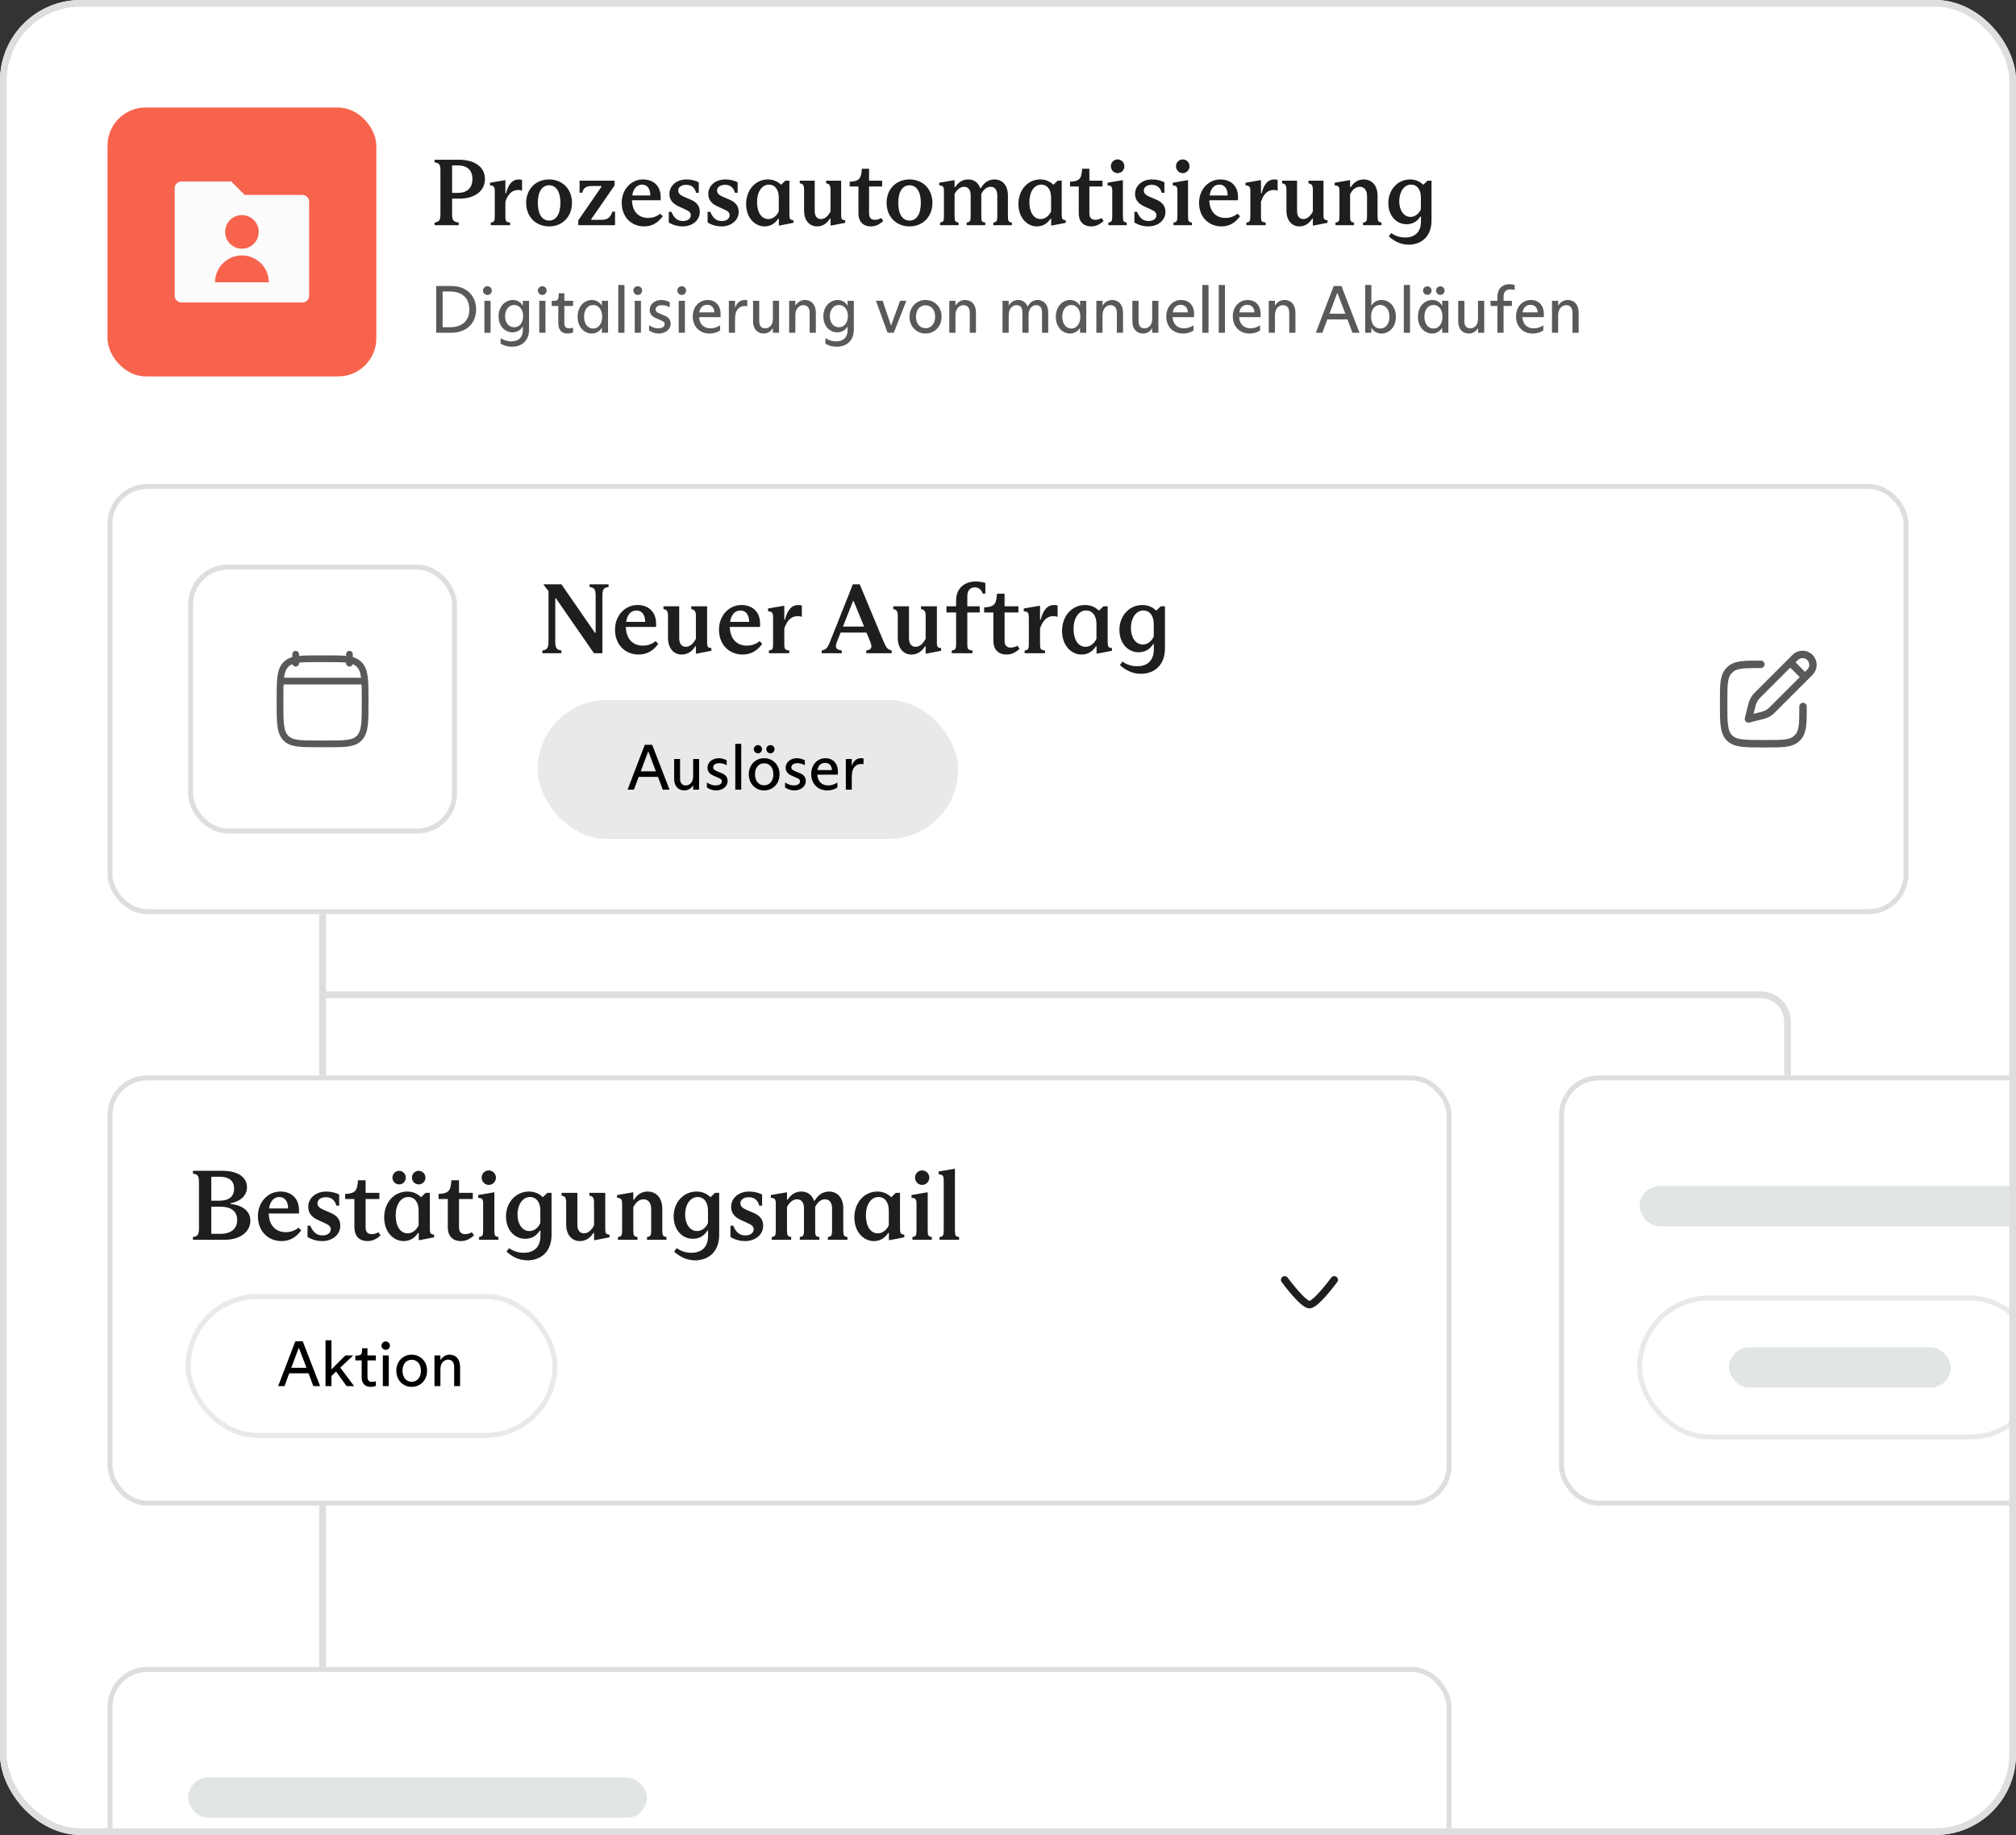 <?xml version="1.0" encoding="utf-8"?>
<svg xmlns="http://www.w3.org/2000/svg" width="300" height="273" viewBox="0 0 300 273" fill="none">
<rect x="0" y="0" width="300" height="273" fill="#333333" stroke="none"/>
<g clip-path="url(#clip0_3100_63345)">
<rect width="300" height="273" rx="12" fill="white"/>
<rect x="16" y="16" width="40" height="40" rx="5.667" fill="#F7634D"/>
<path d="M36.414 29H45C45.552 29 46 29.448 46 30V44C46 44.552 45.552 45 45 45H27C26.448 45 26 44.552 26 44V28C26 27.448 26.448 27 27 27H34.414L36.414 29ZM36 37C37.381 37 38.5 35.881 38.5 34.5C38.5 33.119 37.381 32 36 32C34.619 32 33.5 33.119 33.5 34.5C33.5 35.881 34.619 37 36 37ZM32 42H40C40 39.791 38.209 38 36 38C33.791 38 32 39.791 32 42Z" fill="#FCFCFC"/>
<path d="M68.368 29.552H67.276V31.82C67.276 32.786 67.458 32.996 68.256 33.108V33.5H64.672V33.108C65.358 32.996 65.54 32.786 65.54 31.834V25.352C65.54 24.484 65.358 24.246 64.672 24.162V23.77H68.368C70.566 23.77 72.162 24.792 72.162 26.64C72.162 28.474 70.566 29.552 68.368 29.552ZM68.116 24.61H67.276V28.698H68.116C69.46 28.698 70.3 28.026 70.3 26.64C70.3 25.254 69.46 24.61 68.116 24.61ZM73.626 32.156V28.418C73.626 27.788 73.486 27.62 72.912 27.578V27.186L75.11 26.808H75.208V28.754H75.306C75.656 27.382 76.244 26.696 77.196 26.696C77.392 26.696 77.546 26.724 77.686 26.766V28.376C77.518 28.292 77.308 28.264 77.084 28.264C76.216 28.264 75.586 28.852 75.208 30.014V32.156C75.208 32.954 75.306 33.038 75.908 33.108V33.5H73.038V33.108C73.514 33.038 73.626 32.968 73.626 32.156ZM81.715 33.682C79.727 33.682 78.299 32.24 78.299 30.182C78.299 28.124 79.727 26.696 81.715 26.696C83.689 26.696 85.117 28.124 85.117 30.182C85.117 32.24 83.689 33.682 81.715 33.682ZM81.715 32.814C82.737 32.814 83.395 31.89 83.395 30.182C83.395 28.488 82.737 27.564 81.715 27.564C80.665 27.564 80.035 28.516 80.035 30.182C80.035 31.862 80.665 32.814 81.715 32.814ZM89.452 32.702C90.32 32.702 90.796 32.478 91.132 31.484H91.524V33.5H86.05V32.786L89.508 27.774V27.676H88.206C87.268 27.676 86.862 27.872 86.638 28.67H86.246V26.878H91.454V27.592L87.982 32.604V32.702H89.452ZM98.244 31.792L98.622 32.17C97.894 33.164 97.012 33.682 95.864 33.682C93.988 33.682 92.518 32.338 92.518 30.168C92.518 28.208 93.904 26.696 95.682 26.696C97.208 26.696 98.314 27.62 98.314 29.328V29.79H94.044C94.086 31.54 95.094 32.422 96.438 32.422C97.152 32.422 97.726 32.212 98.244 31.792ZM95.542 27.466C94.786 27.466 94.24 28.04 94.086 29.076H96.774C96.774 28.082 96.312 27.466 95.542 27.466ZM101.592 33.682C100.836 33.682 100.08 33.458 99.52 33.094V31.512H99.912C100.304 32.45 100.822 32.884 101.634 32.884C102.236 32.884 102.796 32.59 102.796 32.03C102.796 31.624 102.544 31.414 101.984 31.162L100.948 30.686C100.038 30.266 99.618 29.65 99.618 28.852C99.618 27.62 100.682 26.696 102.152 26.696C102.88 26.696 103.482 26.864 103.986 27.116V28.684H103.594C103.37 27.914 102.908 27.494 102.11 27.494C101.438 27.494 100.92 27.816 100.92 28.348C100.92 28.74 101.172 29.006 101.746 29.258L102.824 29.72C103.692 30.098 104.14 30.672 104.14 31.512C104.14 32.8 103.006 33.682 101.592 33.682ZM107.375 33.682C106.619 33.682 105.863 33.458 105.303 33.094V31.512H105.695C106.087 32.45 106.605 32.884 107.417 32.884C108.019 32.884 108.579 32.59 108.579 32.03C108.579 31.624 108.327 31.414 107.767 31.162L106.731 30.686C105.821 30.266 105.401 29.65 105.401 28.852C105.401 27.62 106.465 26.696 107.935 26.696C108.663 26.696 109.265 26.864 109.769 27.116V28.684H109.377C109.153 27.914 108.691 27.494 107.893 27.494C107.221 27.494 106.703 27.816 106.703 28.348C106.703 28.74 106.955 29.006 107.529 29.258L108.607 29.72C109.475 30.098 109.923 30.672 109.923 31.512C109.923 32.8 108.789 33.682 107.375 33.682ZM113.76 33.682C112.402 33.682 111.03 32.478 111.03 30.336C111.03 28.306 112.374 26.696 114.278 26.696C115.062 26.696 115.748 27.004 116.182 27.452H116.28L116.868 26.878H117.47V31.848C117.47 32.576 117.54 32.716 118.072 32.772V33.15L115.972 33.556H115.902V32.534H115.804C115.328 33.262 114.67 33.682 113.76 33.682ZM114.348 32.59C115.076 32.59 115.622 32.03 115.888 31.456V29.384C115.888 28.18 115.3 27.466 114.432 27.466C113.354 27.466 112.654 28.572 112.654 30.056C112.654 31.582 113.298 32.59 114.348 32.59ZM121.588 33.682C120.524 33.682 119.656 32.884 119.656 31.302V28.278C119.656 27.522 119.488 27.354 119.012 27.27V26.878H121.238V31.372C121.238 32.226 121.63 32.59 122.176 32.59C122.778 32.59 123.268 32.086 123.59 31.456V28.264C123.59 27.55 123.422 27.368 122.932 27.27V26.878H125.172V31.96C125.172 32.646 125.312 32.73 125.774 32.772V33.15L123.674 33.556H123.59V32.534H123.492C123.128 33.136 122.498 33.682 121.588 33.682ZM129.592 33.682C128.584 33.682 127.744 33.122 127.744 31.722V27.746H126.442V27.032C127.828 26.962 128.164 26.64 128.248 25.1H129.326V26.878H131.272V27.746H129.326V31.722C129.326 32.436 129.648 32.702 130.194 32.702C130.502 32.702 130.824 32.618 131.132 32.436L131.44 32.87C130.894 33.388 130.306 33.682 129.592 33.682ZM135.35 33.682C133.362 33.682 131.934 32.24 131.934 30.182C131.934 28.124 133.362 26.696 135.35 26.696C137.324 26.696 138.752 28.124 138.752 30.182C138.752 32.24 137.324 33.682 135.35 33.682ZM135.35 32.814C136.372 32.814 137.03 31.89 137.03 30.182C137.03 28.488 136.372 27.564 135.35 27.564C134.3 27.564 133.67 28.516 133.67 30.182C133.67 31.862 134.3 32.814 135.35 32.814ZM140.468 32.114V28.432C140.468 27.76 140.328 27.62 139.768 27.578V27.186L141.966 26.808H142.05V27.844H142.148C142.596 27.116 143.24 26.696 144.094 26.696C144.934 26.696 145.578 27.172 145.858 27.984H145.956C146.404 27.242 147.034 26.696 147.986 26.696C149.134 26.696 149.988 27.55 149.988 29.062V32.1C149.988 32.926 150.086 33.038 150.576 33.108V33.5H147.818V33.108C148.322 33.024 148.406 32.926 148.406 32.1V29.09C148.406 28.222 148.014 27.788 147.412 27.788C146.768 27.788 146.306 28.292 146.026 28.866V32.128C146.026 32.968 146.096 33.024 146.614 33.108V33.5H143.856V33.108C144.318 33.024 144.444 32.968 144.444 32.128V29.09C144.444 28.25 144.108 27.788 143.45 27.788C142.834 27.788 142.33 28.32 142.05 28.866V32.114C142.05 32.926 142.148 33.01 142.638 33.108V33.5H139.894V33.108C140.384 33.01 140.468 32.926 140.468 32.114ZM154.283 33.682C152.925 33.682 151.553 32.478 151.553 30.336C151.553 28.306 152.897 26.696 154.801 26.696C155.585 26.696 156.271 27.004 156.705 27.452H156.803L157.391 26.878H157.993V31.848C157.993 32.576 158.063 32.716 158.595 32.772V33.15L156.495 33.556H156.425V32.534H156.327C155.851 33.262 155.193 33.682 154.283 33.682ZM154.871 32.59C155.599 32.59 156.145 32.03 156.411 31.456V29.384C156.411 28.18 155.823 27.466 154.955 27.466C153.877 27.466 153.177 28.572 153.177 30.056C153.177 31.582 153.821 32.59 154.871 32.59ZM162.377 33.682C161.369 33.682 160.529 33.122 160.529 31.722V27.746H159.227V27.032C160.613 26.962 160.949 26.64 161.033 25.1H162.111V26.878H164.057V27.746H162.111V31.722C162.111 32.436 162.433 32.702 162.979 32.702C163.287 32.702 163.609 32.618 163.917 32.436L164.225 32.87C163.679 33.388 163.091 33.682 162.377 33.682ZM166.313 25.758C165.753 25.758 165.305 25.296 165.305 24.722C165.305 24.176 165.753 23.714 166.313 23.714C166.859 23.714 167.321 24.176 167.321 24.722C167.321 25.296 166.873 25.758 166.313 25.758ZM167.097 26.808V32.1C167.097 32.94 167.181 33.024 167.671 33.108V33.5H164.941V33.108C165.417 33.024 165.515 32.94 165.515 32.1V28.376C165.515 27.718 165.319 27.62 164.815 27.578V27.186L167.013 26.808H167.097ZM170.881 33.682C170.125 33.682 169.369 33.458 168.809 33.094V31.512H169.201C169.593 32.45 170.111 32.884 170.923 32.884C171.525 32.884 172.085 32.59 172.085 32.03C172.085 31.624 171.833 31.414 171.273 31.162L170.237 30.686C169.327 30.266 168.907 29.65 168.907 28.852C168.907 27.62 169.971 26.696 171.441 26.696C172.169 26.696 172.771 26.864 173.275 27.116V28.684H172.883C172.659 27.914 172.197 27.494 171.399 27.494C170.727 27.494 170.209 27.816 170.209 28.348C170.209 28.74 170.461 29.006 171.035 29.258L172.113 29.72C172.981 30.098 173.429 30.672 173.429 31.512C173.429 32.8 172.295 33.682 170.881 33.682ZM176.006 25.758C175.446 25.758 174.998 25.296 174.998 24.722C174.998 24.176 175.446 23.714 176.006 23.714C176.552 23.714 177.014 24.176 177.014 24.722C177.014 25.296 176.566 25.758 176.006 25.758ZM176.79 26.808V32.1C176.79 32.94 176.874 33.024 177.364 33.108V33.5H174.634V33.108C175.11 33.024 175.208 32.94 175.208 32.1V28.376C175.208 27.718 175.012 27.62 174.508 27.578V27.186L176.706 26.808H176.79ZM184.158 31.792L184.536 32.17C183.808 33.164 182.926 33.682 181.778 33.682C179.902 33.682 178.432 32.338 178.432 30.168C178.432 28.208 179.818 26.696 181.596 26.696C183.122 26.696 184.228 27.62 184.228 29.328V29.79H179.958C180 31.54 181.008 32.422 182.352 32.422C183.066 32.422 183.64 32.212 184.158 31.792ZM181.456 27.466C180.7 27.466 180.154 28.04 180 29.076H182.688C182.688 28.082 182.226 27.466 181.456 27.466ZM186.064 32.156V28.418C186.064 27.788 185.924 27.62 185.35 27.578V27.186L187.548 26.808H187.646V28.754H187.744C188.094 27.382 188.682 26.696 189.634 26.696C189.83 26.696 189.984 26.724 190.124 26.766V28.376C189.956 28.292 189.746 28.264 189.522 28.264C188.654 28.264 188.024 28.852 187.646 30.014V32.156C187.646 32.954 187.744 33.038 188.346 33.108V33.5H185.476V33.108C185.952 33.038 186.064 32.968 186.064 32.156ZM193.365 33.682C192.301 33.682 191.433 32.884 191.433 31.302V28.278C191.433 27.522 191.265 27.354 190.789 27.27V26.878H193.015V31.372C193.015 32.226 193.407 32.59 193.953 32.59C194.555 32.59 195.045 32.086 195.367 31.456V28.264C195.367 27.55 195.199 27.368 194.709 27.27V26.878H196.949V31.96C196.949 32.646 197.089 32.73 197.551 32.772V33.15L195.451 33.556H195.367V32.534H195.269C194.905 33.136 194.275 33.682 193.365 33.682ZM199.325 32.156V28.39C199.325 27.732 199.143 27.62 198.611 27.578V27.186L200.823 26.808H200.907V27.844H201.005C201.467 27.13 202.069 26.696 202.923 26.696C204.113 26.696 204.995 27.536 204.995 29.16V32.156C204.995 32.926 205.121 33.038 205.583 33.108V33.5H202.839V33.108C203.329 33.038 203.427 32.926 203.427 32.156V29.188C203.427 28.236 202.979 27.788 202.349 27.788C201.677 27.788 201.187 28.334 200.907 28.894V32.156C200.907 32.926 201.005 33.038 201.495 33.108V33.5H198.737V33.108C199.213 33.038 199.325 32.926 199.325 32.156ZM209.62 36.398C208.402 36.398 207.422 35.852 206.666 35.166L207.03 34.676C207.548 35.054 208.276 35.334 209.088 35.334C210.39 35.334 211.454 34.676 211.454 32.94V32.212H211.356C210.894 32.954 210.208 33.36 209.298 33.36C207.814 33.36 206.596 32.114 206.596 30.196C206.596 28.236 207.982 26.696 209.83 26.696C210.558 26.696 211.272 26.962 211.734 27.452H211.832L212.434 26.878H213.022V32.814C213.022 35.222 211.482 36.398 209.62 36.398ZM209.9 32.268C210.656 32.268 211.202 31.694 211.44 31.134V29.37C211.44 28.222 210.894 27.466 209.97 27.466C208.962 27.466 208.22 28.516 208.22 29.944C208.22 31.26 208.878 32.268 209.9 32.268Z" fill="#1E1E1E"/>
<path d="M64.91 47.35V44.7V42.55H67.18C69.39 42.55 70.85 43.96 70.85 46.04C70.85 48.12 69.39 49.5 67.18 49.5H64.91V47.35ZM65.87 43.37V48.68H66.97C68.6 48.68 69.84 47.89 69.84 46.04C69.84 44.19 68.6 43.37 66.97 43.37H65.87ZM72.544 43.88C72.174 43.88 71.874 43.59 71.874 43.22C71.874 42.87 72.174 42.58 72.544 42.58C72.894 42.58 73.184 42.87 73.184 43.22C73.184 43.59 72.894 43.88 72.544 43.88ZM73.004 47.88V49.5H72.085V47.88V46.37V44.75H73.004V47.88ZM76.166 51.58C75.506 51.58 74.916 51.4 74.496 51.11V50.31C74.976 50.61 75.526 50.79 76.076 50.79C77.036 50.79 77.806 50.32 77.806 49.04V48.59H77.786C77.466 49.14 76.896 49.44 76.276 49.44C75.106 49.44 74.196 48.51 74.196 47.05C74.196 45.59 75.186 44.63 76.336 44.63C76.896 44.63 77.456 44.9 77.786 45.46H77.806V44.75H78.726V49.03C78.726 50.78 77.576 51.58 76.166 51.58ZM76.506 48.69C77.296 48.69 77.846 48.01 77.846 47.06V47.04C77.846 46.05 77.296 45.37 76.506 45.37C75.726 45.37 75.156 46.07 75.156 47.05C75.156 48.02 75.726 48.69 76.506 48.69ZM80.709 43.88C80.338 43.88 80.038 43.59 80.038 43.22C80.038 42.87 80.338 42.58 80.709 42.58C81.058 42.58 81.349 42.87 81.349 43.22C81.349 43.59 81.058 43.88 80.709 43.88ZM81.168 47.88V49.5H80.249V47.88V46.37V44.75H81.168V47.88ZM84.48 49.62C83.62 49.62 83.08 49.12 83.08 48.12V45.52H82.1V44.77C83.05 44.77 83.14 44.66 83.14 43.63H83.98V44.75H85.28V45.52H83.98V48.08C83.98 48.59 84.21 48.85 84.68 48.85C84.91 48.85 85.09 48.81 85.28 48.75V49.46C85.09 49.55 84.79 49.62 84.48 49.62ZM88.073 49.62C86.963 49.62 85.953 48.68 85.953 47.12C85.953 45.58 86.963 44.63 88.083 44.63C88.713 44.63 89.253 44.96 89.543 45.46H89.563V44.75H90.483V47.78V49.5H89.563V48.78H89.543C89.213 49.34 88.633 49.62 88.073 49.62ZM88.273 48.88C89.043 48.88 89.603 48.19 89.603 47.12V47.1C89.603 46.04 89.043 45.37 88.273 45.37C87.483 45.37 86.913 46.05 86.913 47.12C86.913 48.19 87.483 48.88 88.273 48.88ZM92.006 49.5V47.88V43.97V42.4H92.926V47.88V49.5H92.006ZM94.918 43.88C94.547 43.88 94.248 43.59 94.248 43.22C94.248 42.87 94.547 42.58 94.918 42.58C95.267 42.58 95.558 42.87 95.558 43.22C95.558 43.59 95.267 43.88 94.918 43.88ZM95.377 47.88V49.5H94.457V47.88V46.37V44.75H95.377V47.88ZM98.019 49.62C97.509 49.62 96.979 49.45 96.589 49.16V48.39C97.079 48.72 97.519 48.85 97.939 48.85C98.409 48.85 98.909 48.67 98.909 48.22C98.909 47.92 98.699 47.81 98.289 47.63L97.629 47.34C96.969 47.07 96.679 46.64 96.679 46.09C96.679 45.27 97.429 44.63 98.409 44.63C98.849 44.63 99.319 44.76 99.659 44.96V45.71C99.289 45.51 98.889 45.4 98.509 45.4C97.989 45.4 97.559 45.62 97.559 46.03C97.559 46.32 97.739 46.48 98.159 46.65L98.889 46.95C99.469 47.19 99.799 47.57 99.799 48.15C99.799 49.03 99.009 49.62 98.019 49.62ZM101.46 43.88C101.09 43.88 100.79 43.59 100.79 43.22C100.79 42.87 101.09 42.58 101.46 42.58C101.81 42.58 102.1 42.87 102.1 43.22C102.1 43.59 101.81 43.88 101.46 43.88ZM101.92 47.88V49.5H101V47.88V46.37V44.75H101.92V47.88ZM107.232 46.71V47.18H104.032C104.112 48.27 104.762 48.85 105.732 48.85C106.212 48.85 106.662 48.7 107.152 48.41V49.16C106.732 49.46 106.182 49.62 105.572 49.62C104.142 49.62 103.092 48.62 103.092 47.07C103.092 45.66 104.032 44.63 105.302 44.63C106.432 44.63 107.232 45.39 107.232 46.71ZM105.262 45.35C104.572 45.35 104.172 45.78 104.062 46.47H106.312C106.272 45.74 105.852 45.35 105.262 45.35ZM108.461 47.88V46.47V44.75H109.381V45.78H109.401C109.661 45.03 110.141 44.63 110.831 44.63C110.981 44.63 111.091 44.65 111.201 44.67V45.56C111.071 45.53 110.961 45.52 110.841 45.52C110.081 45.52 109.381 46.03 109.381 47.45V47.88V49.5H108.461V47.88ZM113.633 49.62C112.763 49.62 112.063 49 112.063 47.82V46.38V44.75H112.983V47.81C112.983 48.51 113.333 48.85 113.863 48.85C114.473 48.85 115.013 48.38 115.013 47.41V46.38V44.75H115.933V47.79V49.5H115.013V48.83H114.993C114.673 49.37 114.183 49.62 113.633 49.62ZM117.435 47.88V46.47V44.75H118.355V45.44H118.385C118.725 44.89 119.235 44.63 119.785 44.63C120.705 44.63 121.405 45.27 121.405 46.52V47.88V49.5H120.485V47.88V46.54C120.485 45.8 120.135 45.4 119.555 45.4C118.955 45.4 118.355 45.88 118.355 46.9V47.88V49.5H117.435V47.88ZM124.496 51.58C123.836 51.58 123.246 51.4 122.826 51.11V50.31C123.306 50.61 123.856 50.79 124.406 50.79C125.366 50.79 126.136 50.32 126.136 49.04V48.59H126.116C125.796 49.14 125.226 49.44 124.606 49.44C123.436 49.44 122.526 48.51 122.526 47.05C122.526 45.59 123.516 44.63 124.666 44.63C125.226 44.63 125.786 44.9 126.116 45.46H126.136V44.75H127.056V49.03C127.056 50.78 125.906 51.58 124.496 51.58ZM124.836 48.69C125.626 48.69 126.176 48.01 126.176 47.06V47.04C126.176 46.05 125.626 45.37 124.836 45.37C124.056 45.37 123.486 46.07 123.486 47.05C123.486 48.02 124.056 48.69 124.836 48.69ZM132.082 49.5L130.922 46.33C130.742 45.82 130.532 45.24 130.352 44.75H131.352L131.882 46.33L132.582 48.4H132.612L133.352 46.37C133.552 45.82 133.752 45.25 133.942 44.75H134.872C134.682 45.25 134.462 45.81 134.242 46.37L133.002 49.5H132.082ZM137.728 49.62C136.388 49.62 135.348 48.58 135.348 47.12C135.348 45.66 136.388 44.63 137.728 44.63C139.078 44.63 140.118 45.66 140.118 47.12C140.118 48.58 139.078 49.62 137.728 49.62ZM137.728 48.83C138.588 48.83 139.158 48.15 139.158 47.12C139.158 46.09 138.588 45.42 137.728 45.42C136.878 45.42 136.308 46.09 136.308 47.12C136.308 48.15 136.878 48.83 137.728 48.83ZM141.263 47.88V46.47V44.75H142.183V45.44H142.213C142.553 44.89 143.063 44.63 143.613 44.63C144.533 44.63 145.233 45.27 145.233 46.52V47.88V49.5H144.313V47.88V46.54C144.313 45.8 143.963 45.4 143.383 45.4C142.783 45.4 142.183 45.88 142.183 46.9V47.88V49.5H141.263V47.88ZM149.184 47.88V46.47V44.75H150.104V45.45H150.124C150.444 44.89 150.974 44.63 151.524 44.63C152.114 44.63 152.644 44.92 152.904 45.61H152.924C153.264 44.93 153.834 44.63 154.414 44.63C155.304 44.63 155.984 45.29 155.984 46.46V47.88V49.5H155.064V47.88V46.51C155.064 45.75 154.744 45.4 154.194 45.4C153.574 45.4 153.064 45.94 153.064 46.83V47.88V49.5H152.144V47.88V46.5C152.144 45.78 151.854 45.4 151.274 45.4C150.644 45.4 150.104 45.95 150.104 46.84V47.88V49.5H149.184V47.88ZM159.235 49.62C158.125 49.62 157.115 48.68 157.115 47.12C157.115 45.58 158.125 44.63 159.245 44.63C159.875 44.63 160.415 44.96 160.705 45.46H160.725V44.75H161.645V47.78V49.5H160.725V48.78H160.705C160.375 49.34 159.795 49.62 159.235 49.62ZM159.435 48.88C160.205 48.88 160.765 48.19 160.765 47.12V47.1C160.765 46.04 160.205 45.37 159.435 45.37C158.645 45.37 158.075 46.05 158.075 47.12C158.075 48.19 158.645 48.88 159.435 48.88ZM163.148 47.88V46.47V44.75H164.068V45.44H164.098C164.438 44.89 164.948 44.63 165.498 44.63C166.418 44.63 167.118 45.27 167.118 46.52V47.88V49.5H166.198V47.88V46.54C166.198 45.8 165.848 45.4 165.268 45.4C164.668 45.4 164.068 45.88 164.068 46.9V47.88V49.5H163.148V47.88ZM170.079 49.62C169.209 49.62 168.509 49 168.509 47.82V46.38V44.75H169.429V47.81C169.429 48.51 169.779 48.85 170.309 48.85C170.919 48.85 171.459 48.38 171.459 47.41V46.38V44.75H172.379V47.79V49.5H171.459V48.83H171.439C171.119 49.37 170.629 49.62 170.079 49.62ZM177.691 46.71V47.18H174.491C174.571 48.27 175.221 48.85 176.191 48.85C176.671 48.85 177.121 48.7 177.611 48.41V49.16C177.191 49.46 176.641 49.62 176.031 49.62C174.601 49.62 173.551 48.62 173.551 47.07C173.551 45.66 174.491 44.63 175.761 44.63C176.891 44.63 177.691 45.39 177.691 46.71ZM175.721 45.35C175.031 45.35 174.631 45.78 174.521 46.47H176.771C176.731 45.74 176.311 45.35 175.721 45.35ZM178.92 49.5V47.88V43.97V42.4H179.84V47.88V49.5H178.92ZM181.362 49.5V47.88V43.97V42.4H182.282V47.88V49.5H181.362ZM187.593 46.71V47.18H184.393C184.473 48.27 185.123 48.85 186.093 48.85C186.573 48.85 187.023 48.7 187.513 48.41V49.16C187.093 49.46 186.543 49.62 185.933 49.62C184.503 49.62 183.453 48.62 183.453 47.07C183.453 45.66 184.393 44.63 185.663 44.63C186.793 44.63 187.593 45.39 187.593 46.71ZM185.623 45.35C184.933 45.35 184.533 45.78 184.423 46.47H186.673C186.633 45.74 186.213 45.35 185.623 45.35ZM188.803 47.88V46.47V44.75H189.723V45.44H189.753C190.093 44.89 190.603 44.63 191.153 44.63C192.073 44.63 192.773 45.27 192.773 46.52V47.88V49.5H191.853V47.88V46.54C191.853 45.8 191.503 45.4 190.923 45.4C190.323 45.4 189.723 45.88 189.723 46.9V47.88V49.5H188.803V47.88ZM202.309 49.5H201.259C201.049 48.93 200.769 48.2 200.519 47.52H197.519C197.269 48.19 196.999 48.94 196.789 49.5H195.809C196.049 48.88 196.349 48.1 196.619 47.37L198.469 42.55H199.619L201.469 47.34C201.749 48.07 202.059 48.87 202.309 49.5ZM199.029 43.6H198.989L197.839 46.67H200.199L199.029 43.6ZM205.579 49.62C205.009 49.62 204.409 49.35 204.089 48.78H204.069V49.5H203.149V44.12V42.4H204.069V45.45H204.089C204.389 44.96 204.919 44.63 205.589 44.63C206.729 44.63 207.719 45.57 207.719 47.14C207.719 48.7 206.699 49.62 205.579 49.62ZM205.389 48.88C206.209 48.88 206.759 48.19 206.759 47.12C206.759 46.05 206.209 45.37 205.389 45.37C204.579 45.37 204.029 46.04 204.029 47.11V47.13C204.029 48.2 204.579 48.88 205.389 48.88ZM208.901 49.5V47.88V43.97V42.4H209.821V47.88V49.5H208.901ZM212.412 43.87C212.052 43.87 211.762 43.58 211.762 43.22C211.762 42.88 212.052 42.6 212.412 42.6C212.752 42.6 213.032 42.88 213.032 43.22C213.032 43.58 212.752 43.87 212.412 43.87ZM214.342 43.87C213.982 43.87 213.702 43.58 213.702 43.22C213.702 42.88 213.982 42.6 214.342 42.6C214.692 42.6 214.972 42.88 214.972 43.22C214.972 43.58 214.692 43.87 214.342 43.87ZM213.122 49.62C212.012 49.62 211.002 48.68 211.002 47.12C211.002 45.58 212.012 44.63 213.132 44.63C213.762 44.63 214.302 44.96 214.592 45.46H214.612V44.75H215.532V47.78V49.5H214.612V48.78H214.592C214.262 49.34 213.682 49.62 213.122 49.62ZM213.322 48.88C214.092 48.88 214.652 48.19 214.652 47.12V47.1C214.652 46.04 214.092 45.37 213.322 45.37C212.532 45.37 211.962 46.05 211.962 47.12C211.962 48.19 212.532 48.88 213.322 48.88ZM218.565 49.62C217.695 49.62 216.995 49 216.995 47.82V46.38V44.75H217.915V47.81C217.915 48.51 218.265 48.85 218.795 48.85C219.405 48.85 219.945 48.38 219.945 47.41V46.38V44.75H220.865V47.79V49.5H219.945V48.83H219.925C219.605 49.37 219.115 49.62 218.565 49.62ZM222.827 49.5V47.88V45.52H221.807V44.75H222.827V44.16C222.827 42.93 223.607 42.28 224.617 42.28C224.927 42.28 225.207 42.34 225.397 42.41V43.15C225.227 43.09 225.017 43.05 224.797 43.05C224.177 43.05 223.747 43.38 223.747 44.1V44.75H224.987V45.52H223.747V47.88V49.5H222.827ZM229.741 46.71V47.18H226.541C226.621 48.27 227.271 48.85 228.241 48.85C228.721 48.85 229.171 48.7 229.661 48.41V49.16C229.241 49.46 228.691 49.62 228.081 49.62C226.651 49.62 225.601 48.62 225.601 47.07C225.601 45.66 226.541 44.63 227.811 44.63C228.941 44.63 229.741 45.39 229.741 46.71ZM227.771 45.35C227.081 45.35 226.681 45.78 226.571 46.47H228.821C228.781 45.74 228.361 45.35 227.771 45.35ZM230.951 47.88V46.47V44.75H231.871V45.44H231.901C232.241 44.89 232.751 44.63 233.301 44.63C234.221 44.63 234.921 45.27 234.921 46.52V47.88V49.5H234.001V47.88V46.54C234.001 45.8 233.651 45.4 233.071 45.4C232.471 45.4 231.871 45.88 231.871 46.9V47.88V49.5H230.951V47.88Z" fill="#595959"/>
<rect x="16.369" y="72.369" width="267.262" height="63.262" rx="5.537" fill="white"/>
<rect x="16.369" y="72.369" width="267.262" height="63.262" rx="5.537" stroke="#DEDEDE" stroke-width="0.738"/>
<rect x="28.369" y="84.369" width="39.262" height="39.262" rx="5.537" stroke="#DEDEDE" stroke-width="0.738"/>
<path d="M52.001 97.334V98.667M44.001 97.334V98.667" stroke="#595959" stroke-linecap="round" stroke-linejoin="round"/>
<path d="M42 101.333H54" stroke="#595959" stroke-linecap="round" stroke-linejoin="round"/>
<path d="M41.667 104.166C41.667 101.261 41.667 99.808 42.502 98.906C43.337 98.003 44.68 98.003 47.367 98.003H48.634C51.321 98.003 52.664 98.003 53.499 98.906C54.334 99.808 54.334 101.261 54.334 104.166V104.508C54.334 107.413 54.334 108.865 53.499 109.768C52.664 110.67 51.321 110.67 48.634 110.67H47.367C44.68 110.67 43.337 110.67 42.502 109.768C41.667 108.865 41.667 107.413 41.667 104.508V104.166Z" stroke="#595959" stroke-linecap="round" stroke-linejoin="round"/>
<path d="M80.709 97.187V96.773C81.447 96.685 81.624 96.36 81.624 95.356V87.943L80.901 87.013V86.924H83.544L88.535 94.145H88.638V88.711C88.638 87.692 88.461 87.412 87.738 87.338V86.924H90.558V87.338C89.82 87.412 89.642 87.692 89.642 88.711V97.187H88.387L82.732 89.021H82.628V95.356C82.628 96.36 82.791 96.685 83.544 96.773V97.187H80.709ZM97.56 95.385L97.958 95.784C97.191 96.832 96.26 97.379 95.049 97.379C93.071 97.379 91.52 95.961 91.52 93.672C91.52 91.605 92.982 90.01 94.857 90.01C96.467 90.01 97.633 90.985 97.633 92.787V93.274H93.13C93.174 95.12 94.237 96.05 95.655 96.05C96.408 96.05 97.013 95.828 97.56 95.385ZM94.71 90.823C93.912 90.823 93.336 91.428 93.174 92.521H96.009C96.009 91.472 95.522 90.823 94.71 90.823ZM101.445 97.379C100.323 97.379 99.407 96.537 99.407 94.869V91.679C99.407 90.882 99.23 90.704 98.728 90.616V90.202H101.076V94.942C101.076 95.843 101.489 96.227 102.065 96.227C102.7 96.227 103.217 95.695 103.556 95.031V91.664C103.556 90.911 103.379 90.719 102.862 90.616V90.202H105.225V95.563C105.225 96.286 105.373 96.375 105.86 96.419V96.818L103.645 97.246H103.556V96.168H103.453C103.069 96.803 102.405 97.379 101.445 97.379ZM113.033 95.385L113.431 95.784C112.663 96.832 111.733 97.379 110.522 97.379C108.544 97.379 106.993 95.961 106.993 93.672C106.993 91.605 108.455 90.01 110.33 90.01C111.94 90.01 113.106 90.985 113.106 92.787V93.274H108.603C108.647 95.12 109.71 96.05 111.128 96.05C111.881 96.05 112.486 95.828 113.033 95.385ZM110.183 90.823C109.385 90.823 108.809 91.428 108.647 92.521H111.482C111.482 91.472 110.995 90.823 110.183 90.823ZM115.043 95.769V91.827C115.043 91.162 114.895 90.985 114.289 90.941V90.527L116.608 90.129H116.711V92.181H116.814C117.184 90.734 117.804 90.01 118.808 90.01C119.015 90.01 119.177 90.04 119.325 90.084V91.782C119.148 91.694 118.926 91.664 118.69 91.664C117.774 91.664 117.11 92.284 116.711 93.51V95.769C116.711 96.611 116.814 96.7 117.449 96.773V97.187H114.422V96.773C114.924 96.7 115.043 96.626 115.043 95.769ZM127.936 86.924L131.435 95.326C131.849 96.316 132.041 96.626 132.691 96.773V97.187H128.91V96.773C129.811 96.655 129.796 96.212 129.471 95.4L128.94 94.115H125.086L124.599 95.356C124.229 96.257 124.288 96.641 125.263 96.773V97.187H122.28V96.773C122.989 96.655 123.196 96.257 123.535 95.43L126.917 86.924H127.936ZM126.932 89.435L125.44 93.215H128.585L127.035 89.435H126.932ZM135.635 97.379C134.513 97.379 133.598 96.537 133.598 94.869V91.679C133.598 90.882 133.42 90.704 132.918 90.616V90.202H135.266V94.942C135.266 95.843 135.68 96.227 136.256 96.227C136.89 96.227 137.407 95.695 137.747 95.031V91.664C137.747 90.911 137.57 90.719 137.053 90.616V90.202H139.416V95.563C139.416 96.286 139.563 96.375 140.05 96.419V96.818L137.836 97.246H137.747V96.168H137.644C137.26 96.803 136.595 97.379 135.635 97.379ZM141.627 97.187V96.773C142.158 96.685 142.276 96.626 142.276 95.74V91.118H140.844V90.202H142.276V89.346C142.276 87.515 143.531 86.511 145.2 86.511C145.732 86.511 146.248 86.599 146.632 86.732V88.312H146.234C146.101 87.796 145.687 87.382 145.067 87.382C144.432 87.382 143.945 87.781 143.945 88.696V90.202H145.791V91.118H143.945V95.74C143.945 96.611 144.033 96.685 144.713 96.773V97.187H141.627ZM149.774 97.379C148.711 97.379 147.825 96.788 147.825 95.312V91.118H146.451V90.365C147.913 90.291 148.268 89.951 148.356 88.327H149.493V90.202H151.546V91.118H149.493V95.312C149.493 96.065 149.833 96.345 150.409 96.345C150.734 96.345 151.073 96.257 151.398 96.065L151.723 96.522C151.147 97.069 150.527 97.379 149.774 97.379ZM153.098 95.769V91.827C153.098 91.162 152.95 90.985 152.345 90.941V90.527L154.663 90.129H154.766V92.181H154.87C155.239 90.734 155.859 90.01 156.863 90.01C157.07 90.01 157.232 90.04 157.38 90.084V91.782C157.203 91.694 156.981 91.664 156.745 91.664C155.829 91.664 155.165 92.284 154.766 93.51V95.769C154.766 96.611 154.87 96.7 155.505 96.773V97.187H152.477V96.773C152.979 96.7 153.098 96.626 153.098 95.769ZM160.921 97.379C159.488 97.379 158.041 96.109 158.041 93.85C158.041 91.709 159.459 90.01 161.467 90.01C162.294 90.01 163.017 90.335 163.475 90.808H163.579L164.199 90.202H164.834V95.445C164.834 96.212 164.908 96.36 165.469 96.419V96.818L163.254 97.246H163.18V96.168H163.077C162.574 96.936 161.88 97.379 160.921 97.379ZM161.541 96.227C162.309 96.227 162.885 95.636 163.165 95.031V92.846C163.165 91.576 162.545 90.823 161.629 90.823C160.492 90.823 159.754 91.989 159.754 93.554C159.754 95.164 160.433 96.227 161.541 96.227ZM169.768 100.244C168.483 100.244 167.449 99.668 166.652 98.944L167.036 98.427C167.582 98.826 168.35 99.121 169.206 99.121C170.58 99.121 171.702 98.427 171.702 96.596V95.828H171.599C171.111 96.611 170.388 97.039 169.428 97.039C167.863 97.039 166.578 95.725 166.578 93.702C166.578 91.635 168.04 90.01 169.989 90.01C170.757 90.01 171.51 90.291 171.997 90.808H172.101L172.736 90.202H173.356V96.463C173.356 99.003 171.731 100.244 169.768 100.244ZM170.063 95.888C170.86 95.888 171.436 95.282 171.687 94.691V92.831C171.687 91.62 171.111 90.823 170.137 90.823C169.074 90.823 168.291 91.93 168.291 93.436C168.291 94.824 168.985 95.888 170.063 95.888Z" fill="#1E1E1E"/>
<rect x="80" y="104.14" width="62.579" height="20.673" rx="10.336" fill="#E9E9E9"/>
<path d="M99.634 117.477H98.626C98.425 116.929 98.156 116.229 97.916 115.576H95.037C94.797 116.219 94.537 116.939 94.336 117.477H93.395C93.626 116.881 93.914 116.133 94.173 115.432L95.948 110.806H97.052L98.828 115.403C99.097 116.104 99.394 116.872 99.634 117.477ZM96.486 111.814H96.448L95.344 114.76H97.609L96.486 111.814ZM101.824 117.592C100.988 117.592 100.317 116.997 100.317 115.864V114.482V112.917H101.2V115.854C101.2 116.526 101.536 116.853 102.044 116.853C102.63 116.853 103.148 116.402 103.148 115.471V114.482V112.917H104.031V115.835V117.477H103.148V116.833H103.129C102.822 117.352 102.351 117.592 101.824 117.592ZM106.567 117.592C106.077 117.592 105.569 117.429 105.194 117.15V116.411C105.665 116.728 106.087 116.853 106.49 116.853C106.941 116.853 107.421 116.68 107.421 116.248C107.421 115.96 107.22 115.854 106.826 115.682L106.193 115.403C105.559 115.144 105.281 114.731 105.281 114.204C105.281 113.417 106.001 112.802 106.941 112.802C107.364 112.802 107.815 112.927 108.141 113.119V113.839C107.786 113.647 107.402 113.541 107.037 113.541C106.538 113.541 106.125 113.752 106.125 114.146C106.125 114.424 106.298 114.578 106.701 114.741L107.402 115.029C107.959 115.259 108.275 115.624 108.275 116.181C108.275 117.025 107.517 117.592 106.567 117.592ZM109.419 117.477V115.922V112.169V110.662H110.302V115.922V117.477H109.419ZM112.799 112.073C112.454 112.073 112.175 111.794 112.175 111.449C112.175 111.123 112.454 110.854 112.799 110.854C113.126 110.854 113.394 111.123 113.394 111.449C113.394 111.794 113.126 112.073 112.799 112.073ZM114.652 112.073C114.306 112.073 114.037 111.794 114.037 111.449C114.037 111.123 114.306 110.854 114.652 110.854C114.988 110.854 115.256 111.123 115.256 111.449C115.256 111.794 114.988 112.073 114.652 112.073ZM113.711 117.592C112.425 117.592 111.427 116.594 111.427 115.192C111.427 113.791 112.425 112.802 113.711 112.802C115.007 112.802 116.005 113.791 116.005 115.192C116.005 116.594 115.007 117.592 113.711 117.592ZM113.711 116.833C114.536 116.833 115.084 116.181 115.084 115.192C115.084 114.204 114.536 113.561 113.711 113.561C112.895 113.561 112.348 114.204 112.348 115.192C112.348 116.181 112.895 116.833 113.711 116.833ZM118.199 117.592C117.71 117.592 117.201 117.429 116.827 117.15V116.411C117.297 116.728 117.719 116.853 118.122 116.853C118.573 116.853 119.053 116.68 119.053 116.248C119.053 115.96 118.852 115.854 118.458 115.682L117.825 115.403C117.191 115.144 116.913 114.731 116.913 114.204C116.913 113.417 117.633 112.802 118.573 112.802C118.996 112.802 119.447 112.927 119.773 113.119V113.839C119.418 113.647 119.034 113.541 118.669 113.541C118.17 113.541 117.758 113.752 117.758 114.146C117.758 114.424 117.93 114.578 118.333 114.741L119.034 115.029C119.591 115.259 119.908 115.624 119.908 116.181C119.908 117.025 119.149 117.592 118.199 117.592ZM124.689 114.799V115.25H121.618C121.695 116.296 122.318 116.853 123.249 116.853C123.71 116.853 124.142 116.709 124.612 116.43V117.15C124.209 117.438 123.681 117.592 123.096 117.592C121.723 117.592 120.715 116.632 120.715 115.144C120.715 113.791 121.618 112.802 122.837 112.802C123.921 112.802 124.689 113.532 124.689 114.799ZM122.798 113.493C122.136 113.493 121.752 113.906 121.647 114.568H123.806C123.768 113.868 123.365 113.493 122.798 113.493ZM125.869 115.922V114.568V112.917H126.752V113.906H126.771C127.021 113.186 127.482 112.802 128.144 112.802C128.288 112.802 128.394 112.821 128.499 112.841V113.695C128.374 113.666 128.269 113.657 128.154 113.657C127.424 113.657 126.752 114.146 126.752 115.509V115.922V117.477H125.869V115.922Z" fill="black"/>
<path d="M266.408 98.544L267.139 97.813C267.744 97.207 268.726 97.207 269.332 97.813C269.937 98.418 269.937 99.4 269.332 100.006L268.601 100.737M266.408 98.544L261.491 103.461C261.116 103.835 260.851 104.305 260.722 104.819L260.188 106.957L262.326 106.422C262.84 106.294 263.309 106.028 263.684 105.653L268.601 100.737M266.408 98.544L268.601 100.737" stroke="#595959" stroke-width="1.107" stroke-linejoin="round"/>
<path d="M268.308 105.111C268.308 107.538 268.308 108.752 267.638 109.569C267.515 109.718 267.378 109.855 267.229 109.978C266.412 110.649 265.198 110.649 262.771 110.649H262.402C259.617 110.649 258.225 110.649 257.36 109.784C256.495 108.919 256.495 107.526 256.495 104.742V104.373C256.495 101.946 256.495 100.732 257.166 99.915C257.288 99.766 257.425 99.629 257.575 99.506C258.392 98.835 259.605 98.835 262.033 98.835" stroke="#595959" stroke-width="1.107" stroke-linecap="round" stroke-linejoin="round"/>
<rect x="16.369" y="160.369" width="199.262" height="63.262" rx="5.537" fill="white"/>
<rect x="16.369" y="160.369" width="199.262" height="63.262" rx="5.537" stroke="#DEDEDE" stroke-width="0.738"/>
<path d="M28.709 184.449V184.035C29.432 183.917 29.61 183.725 29.61 182.632V175.958C29.61 174.895 29.432 174.718 28.709 174.599V174.186H33.124C35.428 174.186 36.756 175.161 36.756 176.637C36.756 177.833 35.797 178.749 34.305 179.015V179.118C36.181 179.31 37.258 180.255 37.258 181.599C37.258 183.164 35.885 184.449 33.39 184.449H28.709ZM31.441 178.631H32.681C34.01 178.631 34.837 178.055 34.837 176.814C34.837 175.618 34.01 175.072 32.696 175.072H31.441V178.631ZM32.725 179.517H31.441V183.563H32.77C34.349 183.563 35.295 182.839 35.295 181.51C35.295 180.152 34.335 179.517 32.725 179.517ZM44.42 182.647L44.819 183.046C44.051 184.094 43.121 184.641 41.91 184.641C39.931 184.641 38.381 183.223 38.381 180.934C38.381 178.867 39.843 177.272 41.718 177.272C43.328 177.272 44.494 178.247 44.494 180.048V180.536H39.99C40.035 182.381 41.098 183.312 42.516 183.312C43.269 183.312 43.874 183.09 44.42 182.647ZM41.571 178.084C40.773 178.084 40.197 178.69 40.035 179.782H42.87C42.87 178.734 42.383 178.084 41.571 178.084ZM47.951 184.641C47.154 184.641 46.356 184.404 45.766 184.02V182.352H46.179C46.593 183.341 47.139 183.799 47.996 183.799C48.631 183.799 49.221 183.489 49.221 182.898C49.221 182.47 48.955 182.248 48.365 181.983L47.272 181.481C46.312 181.038 45.869 180.388 45.869 179.546C45.869 178.247 46.992 177.272 48.542 177.272C49.31 177.272 49.945 177.449 50.476 177.715V179.369H50.063C49.827 178.557 49.339 178.114 48.498 178.114C47.789 178.114 47.242 178.453 47.242 179.015C47.242 179.428 47.508 179.709 48.114 179.974L49.251 180.462C50.166 180.86 50.639 181.466 50.639 182.352C50.639 183.71 49.443 184.641 47.951 184.641ZM54.686 184.641C53.623 184.641 52.737 184.05 52.737 182.573V178.38H51.364V177.627C52.825 177.553 53.18 177.213 53.269 175.589H54.406V177.464H56.458V178.38H54.406V182.573C54.406 183.326 54.745 183.607 55.321 183.607C55.646 183.607 55.986 183.518 56.31 183.326L56.635 183.784C56.059 184.33 55.439 184.641 54.686 184.641ZM59.401 176.209C58.84 176.209 58.397 175.766 58.397 175.19C58.397 174.644 58.84 174.186 59.401 174.186C59.932 174.186 60.39 174.644 60.39 175.19C60.39 175.766 59.947 176.209 59.401 176.209ZM62.31 176.209C61.748 176.209 61.306 175.766 61.306 175.19C61.306 174.644 61.748 174.186 62.31 174.186C62.841 174.186 63.314 174.644 63.314 175.19C63.314 175.766 62.856 176.209 62.31 176.209ZM60.05 184.641C58.618 184.641 57.171 183.371 57.171 181.111C57.171 178.97 58.589 177.272 60.597 177.272C61.424 177.272 62.147 177.597 62.605 178.07H62.708L63.328 177.464H63.964V182.706C63.964 183.474 64.037 183.622 64.598 183.681V184.079L62.383 184.508H62.31V183.43H62.206C61.704 184.198 61.01 184.641 60.05 184.641ZM60.671 183.489C61.438 183.489 62.014 182.898 62.295 182.293V180.107C62.295 178.837 61.675 178.084 60.759 178.084C59.622 178.084 58.884 179.251 58.884 180.816C58.884 182.426 59.563 183.489 60.671 183.489ZM68.587 184.641C67.524 184.641 66.638 184.05 66.638 182.573V178.38H65.265V177.627C66.727 177.553 67.081 177.213 67.17 175.589H68.307V177.464H70.359V178.38H68.307V182.573C68.307 183.326 68.646 183.607 69.222 183.607C69.547 183.607 69.887 183.518 70.212 183.326L70.536 183.784C69.96 184.33 69.34 184.641 68.587 184.641ZM72.738 176.283C72.147 176.283 71.675 175.796 71.675 175.19C71.675 174.614 72.147 174.127 72.738 174.127C73.314 174.127 73.801 174.614 73.801 175.19C73.801 175.796 73.329 176.283 72.738 176.283ZM73.565 177.39V182.972C73.565 183.858 73.653 183.947 74.17 184.035V184.449H71.291V184.035C71.793 183.947 71.896 183.858 71.896 182.972V179.044C71.896 178.35 71.689 178.247 71.158 178.202V177.789L73.476 177.39H73.565ZM78.487 187.505C77.202 187.505 76.168 186.929 75.371 186.206L75.755 185.689C76.301 186.088 77.069 186.383 77.926 186.383C79.299 186.383 80.421 185.689 80.421 183.858V183.09H80.318C79.831 183.873 79.107 184.301 78.147 184.301C76.582 184.301 75.297 182.987 75.297 180.964C75.297 178.896 76.759 177.272 78.708 177.272C79.476 177.272 80.229 177.553 80.716 178.07H80.82L81.455 177.464H82.075V183.725C82.075 186.265 80.451 187.505 78.487 187.505ZM78.782 183.149C79.579 183.149 80.155 182.544 80.406 181.953V180.093C80.406 178.882 79.831 178.084 78.856 178.084C77.793 178.084 77.01 179.192 77.01 180.698C77.01 182.086 77.704 183.149 78.782 183.149ZM86.289 184.641C85.166 184.641 84.251 183.799 84.251 182.13V178.941C84.251 178.143 84.074 177.966 83.572 177.878V177.464H85.919V182.204C85.919 183.105 86.333 183.489 86.909 183.489C87.544 183.489 88.061 182.957 88.4 182.293V178.926C88.4 178.173 88.223 177.981 87.706 177.878V177.464H90.069V182.824C90.069 183.548 90.216 183.636 90.704 183.681V184.079L88.489 184.508H88.4V183.43H88.297C87.913 184.065 87.249 184.641 86.289 184.641ZM92.575 183.031V179.059C92.575 178.365 92.383 178.247 91.822 178.202V177.789L94.155 177.39H94.244V178.483H94.347C94.835 177.73 95.469 177.272 96.37 177.272C97.625 177.272 98.556 178.158 98.556 179.871V183.031C98.556 183.843 98.689 183.961 99.176 184.035V184.449H96.282V184.035C96.798 183.961 96.902 183.843 96.902 183.031V179.901C96.902 178.896 96.429 178.424 95.765 178.424C95.056 178.424 94.539 179 94.244 179.59V183.031C94.244 183.843 94.347 183.961 94.864 184.035V184.449H91.955V184.035C92.457 183.961 92.575 183.843 92.575 183.031ZM103.434 187.505C102.149 187.505 101.115 186.929 100.318 186.206L100.702 185.689C101.248 186.088 102.016 186.383 102.873 186.383C104.246 186.383 105.368 185.689 105.368 183.858V183.09H105.265C104.778 183.873 104.054 184.301 103.094 184.301C101.529 184.301 100.244 182.987 100.244 180.964C100.244 178.896 101.706 177.272 103.655 177.272C104.423 177.272 105.176 177.553 105.664 178.07H105.767L106.402 177.464H107.022V183.725C107.022 186.265 105.398 187.505 103.434 187.505ZM103.729 183.149C104.527 183.149 105.102 182.544 105.353 181.953V180.093C105.353 178.882 104.778 178.084 103.803 178.084C102.74 178.084 101.957 179.192 101.957 180.698C101.957 182.086 102.651 183.149 103.729 183.149ZM110.881 184.641C110.084 184.641 109.287 184.404 108.696 184.02V182.352H109.109C109.523 183.341 110.069 183.799 110.926 183.799C111.561 183.799 112.151 183.489 112.151 182.898C112.151 182.47 111.885 182.248 111.295 181.983L110.202 181.481C109.242 181.038 108.799 180.388 108.799 179.546C108.799 178.247 109.922 177.272 111.472 177.272C112.24 177.272 112.875 177.449 113.406 177.715V179.369H112.993C112.757 178.557 112.269 178.114 111.428 178.114C110.719 178.114 110.173 178.453 110.173 179.015C110.173 179.428 110.438 179.709 111.044 179.974L112.181 180.462C113.096 180.86 113.569 181.466 113.569 182.352C113.569 183.71 112.373 184.641 110.881 184.641ZM115.445 182.987V179.103C115.445 178.394 115.298 178.247 114.707 178.202V177.789L117.025 177.39H117.114V178.483H117.217C117.69 177.715 118.369 177.272 119.27 177.272C120.156 177.272 120.835 177.774 121.13 178.631H121.234C121.706 177.848 122.371 177.272 123.375 177.272C124.586 177.272 125.487 178.173 125.487 179.768V182.972C125.487 183.843 125.59 183.961 126.107 184.035V184.449H123.198V184.035C123.729 183.947 123.818 183.843 123.818 182.972V179.797C123.818 178.882 123.405 178.424 122.77 178.424C122.09 178.424 121.603 178.956 121.308 179.561V183.002C121.308 183.887 121.382 183.947 121.928 184.035V184.449H119.019V184.035C119.506 183.947 119.639 183.887 119.639 183.002V179.797C119.639 178.911 119.285 178.424 118.591 178.424C117.941 178.424 117.409 178.985 117.114 179.561V182.987C117.114 183.843 117.217 183.932 117.734 184.035V184.449H114.84V184.035C115.357 183.932 115.445 183.843 115.445 182.987ZM130.018 184.641C128.585 184.641 127.138 183.371 127.138 181.111C127.138 178.97 128.556 177.272 130.564 177.272C131.391 177.272 132.114 177.597 132.572 178.07H132.675L133.296 177.464H133.931V182.706C133.931 183.474 134.004 183.622 134.566 183.681V184.079L132.351 184.508H132.277V183.43H132.173C131.671 184.198 130.977 184.641 130.018 184.641ZM130.638 183.489C131.406 183.489 131.981 182.898 132.262 182.293V180.107C132.262 178.837 131.642 178.084 130.726 178.084C129.589 178.084 128.851 179.251 128.851 180.816C128.851 182.426 129.53 183.489 130.638 183.489ZM137.225 176.283C136.635 176.283 136.162 175.796 136.162 175.19C136.162 174.614 136.635 174.127 137.225 174.127C137.801 174.127 138.289 174.614 138.289 175.19C138.289 175.796 137.816 176.283 137.225 176.283ZM138.052 177.39V182.972C138.052 183.858 138.141 183.947 138.658 184.035V184.449H135.778V184.035C136.28 183.947 136.384 183.858 136.384 182.972V179.044C136.384 178.35 136.177 178.247 135.645 178.202V177.789L137.964 177.39H138.052ZM139.814 184.449V184.035C140.331 183.961 140.434 183.828 140.434 182.957V175.618C140.434 174.939 140.316 174.747 139.681 174.703V174.289L142.014 173.891H142.103V182.957C142.103 183.828 142.176 183.961 142.723 184.035V184.449H139.814Z" fill="#1E1E1E"/>
<rect x="28" y="192.879" width="54.579" height="20.673" rx="10.336" stroke="#E9E9E9" stroke-width="0.738"/>
<path d="M47.634 206.215H46.626C46.425 205.668 46.156 204.967 45.916 204.315H43.037C42.797 204.958 42.538 205.677 42.336 206.215H41.395C41.626 205.62 41.914 204.871 42.173 204.171L43.948 199.544H45.052L46.828 204.142C47.097 204.842 47.394 205.61 47.634 206.215ZM44.486 200.552H44.447L43.344 203.499H45.609L44.486 200.552ZM52.692 206.215H51.578L50.014 204.055L49.323 204.708V206.215H48.44V204.66V200.917V199.4H49.323V203.71H49.342L50.398 202.654L51.396 201.656H52.557C52.097 202.078 51.751 202.414 51.185 202.952L50.638 203.47L52.692 206.215ZM55.163 206.33C54.338 206.33 53.819 205.85 53.819 204.89V202.395H52.879V201.675C53.791 201.675 53.877 201.569 53.877 200.581H54.683V201.656H55.931V202.395H54.683V204.852C54.683 205.342 54.904 205.591 55.355 205.591C55.576 205.591 55.749 205.553 55.931 205.495V206.177C55.749 206.263 55.461 206.33 55.163 206.33ZM57.411 200.821C57.056 200.821 56.768 200.542 56.768 200.187C56.768 199.851 57.056 199.573 57.411 199.573C57.747 199.573 58.025 199.851 58.025 200.187C58.025 200.542 57.747 200.821 57.411 200.821ZM57.853 204.66V206.215H56.97V204.66V203.211V201.656H57.853V204.66ZM61.261 206.33C59.975 206.33 58.977 205.332 58.977 203.931C58.977 202.529 59.975 201.541 61.261 201.541C62.557 201.541 63.555 202.529 63.555 203.931C63.555 205.332 62.557 206.33 61.261 206.33ZM61.261 205.572C62.087 205.572 62.634 204.919 62.634 203.931C62.634 202.942 62.087 202.299 61.261 202.299C60.445 202.299 59.898 202.942 59.898 203.931C59.898 204.919 60.445 205.572 61.261 205.572ZM64.655 204.66V203.307V201.656H65.538V202.318H65.567C65.893 201.79 66.383 201.541 66.91 201.541C67.793 201.541 68.465 202.155 68.465 203.355V204.66V206.215H67.582V204.66V203.374C67.582 202.664 67.246 202.28 66.69 202.28C66.114 202.28 65.538 202.74 65.538 203.719V204.66V206.215H64.655V204.66Z" fill="black"/>
<path d="M191.167 190.406C191.167 190.406 193.885 194.097 194.858 194.097C195.831 194.097 198.55 190.406 198.55 190.406" stroke="#1E1E1E" stroke-width="1.107" stroke-linecap="round" stroke-linejoin="round"/>
<rect x="232.369" y="160.369" width="199.262" height="63.262" rx="5.537" fill="white"/>
<rect x="232.369" y="160.369" width="199.262" height="63.262" rx="5.537" stroke="#DEDEDE" stroke-width="0.738"/>
<rect x="244" y="176.449" width="68.262" height="6" rx="3" fill="#E1E6E5"/>
<rect x="244" y="193.107" width="59.579" height="20.673" rx="10.336" stroke="#E9E9E9" stroke-width="0.738"/>
<rect x="257.29" y="200.444" width="33" height="6" rx="3" fill="#E1E6E5"/>
<path d="M48.001 136L48.001 160" stroke="#DDDDDD"/>
<path d="M48.001 224L48.001 248" stroke="#DDDDDD"/>
<path d="M48.001 148H262.001C264.21 148 266.001 149.791 266.001 152V160" stroke="#DEDEDE"/>
<rect x="16.369" y="248.369" width="199.262" height="63.262" rx="5.537" fill="white"/>
<rect x="16.369" y="248.369" width="199.262" height="63.262" rx="5.537" stroke="#DEDEDE" stroke-width="0.738"/>
<rect x="28" y="264.449" width="68.262" height="6" rx="3" fill="#E1E6E5"/>
</g>
<rect x="0.5" y="0.5" width="299" height="272" rx="11.5" stroke="#DEDEDE"/>
<defs>
<clipPath id="clip0_3100_63345">
<rect width="300" height="273" rx="12" fill="white"/>
</clipPath>
</defs>
</svg>